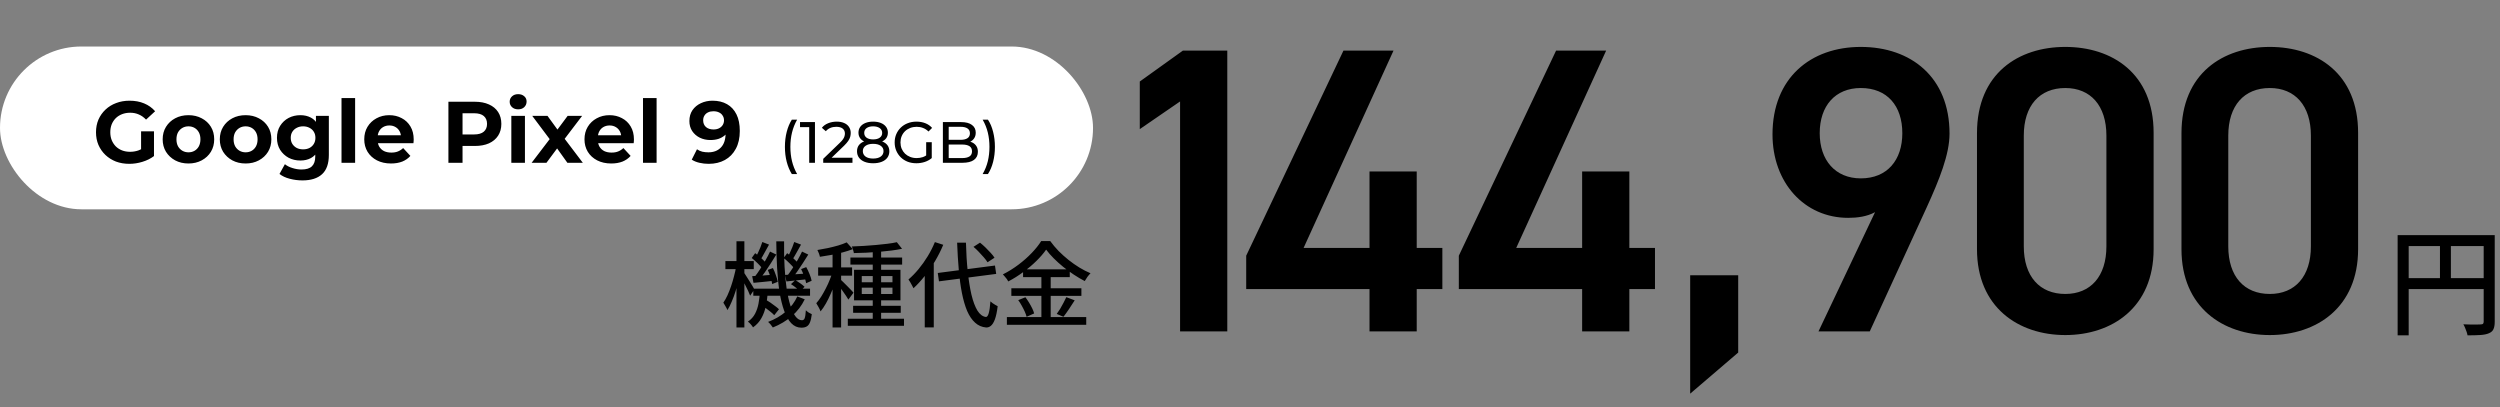 <svg width="430" height="70" viewBox="0 0 430 70" fill="none" xmlns="http://www.w3.org/2000/svg">
<rect x="0" y="0" width="430" height="70" fill="#808080" stroke="none"/>
<path d="M412.393 40.44H428.073V42.32H414.293V57.68H412.393V40.44ZM427.193 40.44H429.093V55.34C429.093 55.887 429.02 56.313 428.873 56.62C428.74 56.927 428.48 57.16 428.093 57.32C427.733 57.48 427.253 57.58 426.653 57.62C426.053 57.66 425.306 57.68 424.413 57.68C424.386 57.493 424.333 57.287 424.253 57.06C424.173 56.833 424.086 56.607 423.993 56.38C423.9 56.153 423.8 55.953 423.693 55.78C424.133 55.793 424.553 55.807 424.953 55.82C425.353 55.82 425.706 55.82 426.013 55.82C426.333 55.807 426.553 55.8 426.673 55.8C426.86 55.8 426.993 55.767 427.073 55.7C427.153 55.62 427.193 55.493 427.193 55.32V40.44ZM413.433 47.84H428.093V49.72H413.433V47.84ZM419.673 41.42H421.553V48.78H419.673V41.42Z" fill="black"/>
<path d="M211.093 8.7V57H202.973V17.45L196.043 22.21V14.02L203.463 8.7H211.093ZM231.076 8.7H239.686L224.216 42.65H235.556V29.49H243.676V42.65H248.086V49.72H243.676V57H235.556V49.72H214.346V43.98L231.076 8.7ZM267.648 8.7H276.258L260.788 42.65H272.128V29.49H280.248V42.65H284.658V49.72H280.248V57H272.128V49.72H250.918V43.98L267.648 8.7ZM298.97 47.34V60.64L290.71 67.71V47.34H298.97ZM312.78 57L322.51 36.49C321.11 37.26 319.43 37.47 317.89 37.47C310.33 37.47 304.87 31.38 304.87 23.12C304.87 13.39 311.45 8.07 320.06 8.07C328.74 8.07 335.32 13.32 335.32 22.98C335.32 26.55 333.57 30.89 331.4 35.65L321.6 57H312.78ZM327.2 22.91C327.2 18.22 324.61 15.14 320.06 15.14C315.65 15.14 312.99 18.22 312.99 22.91C312.99 27.53 315.65 30.68 320.06 30.68C324.61 30.68 327.2 27.53 327.2 22.91ZM370.422 42.86C370.422 52.87 363.282 57.63 355.232 57.63C347.182 57.63 340.042 52.87 340.042 42.86V22.91C340.042 12.62 347.182 8.07 355.232 8.07C363.282 8.07 370.422 12.62 370.422 22.84V42.86ZM362.302 23.33C362.302 18.15 359.572 15.14 355.232 15.14C350.822 15.14 348.092 18.15 348.092 23.33V42.37C348.092 47.55 350.822 50.56 355.232 50.56C359.572 50.56 362.302 47.55 362.302 42.37V23.33ZM405.594 42.86C405.594 52.87 398.454 57.63 390.404 57.63C382.354 57.63 375.214 52.87 375.214 42.86V22.91C375.214 12.62 382.354 8.07 390.404 8.07C398.454 8.07 405.594 12.62 405.594 22.84V42.86ZM397.474 23.33C397.474 18.15 394.744 15.14 390.404 15.14C385.994 15.14 383.264 18.15 383.264 23.33V42.37C383.264 47.55 385.994 50.56 390.404 50.56C394.744 50.56 397.474 47.55 397.474 42.37V23.33Z" fill="black"/>
<path d="M129.568 49.656H139.328V50.872H129.568V49.656ZM130.864 52.408L131.632 51.496C131.909 51.656 132.197 51.837 132.496 52.04C132.795 52.243 133.072 52.445 133.328 52.648C133.595 52.84 133.813 53.021 133.984 53.192L133.168 54.216C133.008 54.035 132.795 53.837 132.528 53.624C132.272 53.411 131.995 53.197 131.696 52.984C131.408 52.771 131.131 52.579 130.864 52.408ZM136.048 48.872L136.784 48.184C137.072 48.344 137.365 48.531 137.664 48.744C137.973 48.957 138.213 49.155 138.384 49.336L137.6 50.088C137.429 49.907 137.195 49.704 136.896 49.48C136.608 49.245 136.325 49.043 136.048 48.872ZM130.704 50.264H132.064C132 51.075 131.888 51.859 131.728 52.616C131.579 53.373 131.328 54.067 130.976 54.696C130.635 55.325 130.149 55.864 129.52 56.312C129.435 56.152 129.301 55.971 129.12 55.768C128.949 55.576 128.789 55.427 128.64 55.32C129.184 54.947 129.595 54.493 129.872 53.96C130.149 53.427 130.347 52.845 130.464 52.216C130.581 51.576 130.661 50.925 130.704 50.264ZM133.52 41.512H134.864C134.843 43.037 134.869 44.488 134.944 45.864C135.019 47.229 135.136 48.477 135.296 49.608C135.467 50.728 135.68 51.699 135.936 52.52C136.192 53.331 136.485 53.96 136.816 54.408C137.147 54.856 137.52 55.08 137.936 55.08C138.16 55.08 138.315 54.968 138.4 54.744C138.496 54.509 138.565 54.051 138.608 53.368C138.747 53.507 138.912 53.64 139.104 53.768C139.296 53.885 139.472 53.976 139.632 54.04C139.557 54.648 139.451 55.117 139.312 55.448C139.173 55.789 138.987 56.024 138.752 56.152C138.528 56.291 138.224 56.36 137.84 56.36C137.168 56.36 136.587 56.104 136.096 55.592C135.616 55.091 135.211 54.381 134.88 53.464C134.549 52.547 134.283 51.469 134.08 50.232C133.888 48.984 133.749 47.619 133.664 46.136C133.579 44.653 133.531 43.112 133.52 41.512ZM137.136 50.984L138.416 51.48C137.883 52.589 137.141 53.555 136.192 54.376C135.243 55.187 134.155 55.837 132.928 56.328C132.843 56.189 132.72 56.024 132.56 55.832C132.4 55.64 132.251 55.485 132.112 55.368C133.296 54.92 134.32 54.323 135.184 53.576C136.048 52.829 136.699 51.965 137.136 50.984ZM134.8 44.376L135.392 43.544C135.733 43.789 136.08 44.077 136.432 44.408C136.795 44.728 137.067 45.016 137.248 45.272L136.624 46.216C136.453 45.949 136.187 45.645 135.824 45.304C135.472 44.952 135.131 44.643 134.8 44.376ZM137.792 46.28L138.672 45.944C138.885 46.317 139.077 46.723 139.248 47.16C139.429 47.597 139.547 47.976 139.6 48.296L138.656 48.712C138.603 48.381 138.491 47.992 138.32 47.544C138.16 47.085 137.984 46.664 137.792 46.28ZM135.04 47.288C135.531 47.256 136.091 47.219 136.72 47.176C137.349 47.133 138.005 47.091 138.688 47.048L138.72 48.04C138.101 48.104 137.499 48.168 136.912 48.232C136.336 48.296 135.787 48.355 135.264 48.408L135.04 47.288ZM136.608 41.624L137.776 42.072C137.531 42.509 137.275 42.968 137.008 43.448C136.752 43.917 136.517 44.312 136.304 44.632L135.472 44.264C135.6 44.019 135.733 43.747 135.872 43.448C136.021 43.139 136.16 42.824 136.288 42.504C136.416 42.184 136.523 41.891 136.608 41.624ZM137.952 43.272L139.024 43.784C138.747 44.243 138.443 44.723 138.112 45.224C137.792 45.715 137.472 46.195 137.152 46.664C136.832 47.123 136.523 47.528 136.224 47.88L135.408 47.432C135.696 47.069 135.995 46.648 136.304 46.168C136.624 45.677 136.928 45.181 137.216 44.68C137.504 44.168 137.749 43.699 137.952 43.272ZM129.296 44.376L129.888 43.544C130.24 43.789 130.592 44.077 130.944 44.408C131.307 44.728 131.573 45.016 131.744 45.272L131.136 46.216C130.955 45.949 130.688 45.645 130.336 45.304C129.984 44.952 129.637 44.643 129.296 44.376ZM132.064 46.424L132.944 46.104C133.136 46.488 133.307 46.904 133.456 47.352C133.616 47.789 133.723 48.163 133.776 48.472L132.816 48.856C132.773 48.525 132.677 48.136 132.528 47.688C132.389 47.229 132.235 46.808 132.064 46.424ZM129.376 47.496C129.877 47.475 130.443 47.443 131.072 47.4C131.712 47.347 132.379 47.293 133.072 47.24L133.088 48.296C132.469 48.36 131.861 48.424 131.264 48.488C130.677 48.552 130.123 48.605 129.6 48.648L129.376 47.496ZM131.12 41.624L132.272 42.072C132.027 42.52 131.771 42.984 131.504 43.464C131.248 43.944 131.013 44.349 130.8 44.68L129.968 44.296C130.107 44.051 130.245 43.773 130.384 43.464C130.533 43.155 130.672 42.84 130.8 42.52C130.928 42.189 131.035 41.891 131.12 41.624ZM132.448 43.272L133.52 43.784C133.232 44.253 132.923 44.749 132.592 45.272C132.261 45.795 131.925 46.301 131.584 46.792C131.243 47.272 130.923 47.693 130.624 48.056L129.808 47.608C130.107 47.235 130.416 46.797 130.736 46.296C131.067 45.784 131.381 45.267 131.68 44.744C131.989 44.211 132.245 43.72 132.448 43.272ZM124.768 44.904H129.648V46.296H124.768V44.904ZM126.672 41.496H128.032V56.328H126.672V41.496ZM126.624 45.8L127.472 46.072C127.365 46.701 127.232 47.357 127.072 48.04C126.912 48.723 126.731 49.395 126.528 50.056C126.325 50.707 126.101 51.315 125.856 51.88C125.621 52.445 125.376 52.931 125.12 53.336C125.045 53.144 124.933 52.925 124.784 52.68C124.645 52.435 124.523 52.227 124.416 52.056C124.661 51.704 124.896 51.288 125.12 50.808C125.344 50.317 125.552 49.789 125.744 49.224C125.936 48.659 126.107 48.083 126.256 47.496C126.416 46.909 126.539 46.344 126.624 45.8ZM127.952 46.856C128.037 46.963 128.16 47.155 128.32 47.432C128.491 47.699 128.677 47.992 128.88 48.312C129.083 48.621 129.264 48.915 129.424 49.192C129.584 49.459 129.696 49.651 129.76 49.768L129.024 50.856C128.949 50.643 128.837 50.376 128.688 50.056C128.539 49.736 128.379 49.411 128.208 49.08C128.048 48.739 127.888 48.424 127.728 48.136C127.579 47.837 127.456 47.603 127.36 47.432L127.952 46.856ZM150.112 42.776H151.552V55.496H150.112V42.776ZM146.272 44.296H155.168V45.512H146.272V44.296ZM145.824 54.824H155.488V56.04H145.824V54.824ZM146.736 52.6H154.928V53.8H146.736V52.6ZM154.256 41.656L155.152 42.792C154.597 42.909 153.979 43.011 153.296 43.096C152.624 43.181 151.92 43.256 151.184 43.32C150.459 43.373 149.723 43.421 148.976 43.464C148.24 43.496 147.536 43.517 146.864 43.528C146.843 43.368 146.795 43.176 146.72 42.952C146.656 42.728 146.587 42.541 146.512 42.392C147.184 42.36 147.877 42.328 148.592 42.296C149.307 42.253 150.005 42.2 150.688 42.136C151.381 42.072 152.032 42.003 152.64 41.928C153.259 41.853 153.797 41.763 154.256 41.656ZM148.224 49.48V50.568H153.504V49.48H148.224ZM148.224 47.48V48.552H153.504V47.48H148.224ZM146.896 46.408H154.88V51.656H146.896V46.408ZM143.2 42.888H144.672V56.328H143.2V42.888ZM140.72 45.992H146.56V47.416H140.72V45.992ZM143.28 46.552L144.192 46.952C144.032 47.517 143.84 48.109 143.616 48.728C143.392 49.336 143.147 49.939 142.88 50.536C142.624 51.133 142.347 51.693 142.048 52.216C141.749 52.739 141.445 53.187 141.136 53.56C141.061 53.347 140.949 53.107 140.8 52.84C140.651 52.563 140.517 52.333 140.4 52.152C140.688 51.832 140.971 51.453 141.248 51.016C141.525 50.568 141.792 50.093 142.048 49.592C142.315 49.08 142.549 48.563 142.752 48.04C142.965 47.517 143.141 47.021 143.28 46.552ZM145.632 41.688L146.672 42.856C146.149 43.059 145.568 43.245 144.928 43.416C144.299 43.576 143.648 43.72 142.976 43.848C142.304 43.965 141.653 44.072 141.024 44.168C140.992 43.997 140.933 43.8 140.848 43.576C140.763 43.352 140.677 43.16 140.592 43C141.189 42.904 141.797 42.792 142.416 42.664C143.045 42.525 143.637 42.376 144.192 42.216C144.757 42.045 145.237 41.869 145.632 41.688ZM144.64 48.136C144.736 48.211 144.885 48.355 145.088 48.568C145.291 48.771 145.509 48.989 145.744 49.224C145.989 49.459 146.208 49.683 146.4 49.896C146.592 50.099 146.725 50.248 146.8 50.344L145.92 51.528C145.824 51.357 145.691 51.144 145.52 50.888C145.36 50.632 145.179 50.371 144.976 50.104C144.784 49.827 144.597 49.565 144.416 49.32C144.235 49.075 144.08 48.877 143.952 48.728L144.64 48.136ZM161.296 46.952L171.136 45.672L171.344 47.112L161.504 48.392L161.296 46.952ZM167.44 42.456L168.56 41.736C168.869 41.981 169.184 42.259 169.504 42.568C169.824 42.877 170.123 43.187 170.4 43.496C170.677 43.795 170.896 44.072 171.056 44.328L169.856 45.112C169.707 44.867 169.499 44.589 169.232 44.28C168.965 43.971 168.677 43.656 168.368 43.336C168.059 43.005 167.749 42.712 167.44 42.456ZM160.8 41.64L162.24 42.104C161.845 43.053 161.376 43.987 160.832 44.904C160.288 45.811 159.696 46.664 159.056 47.464C158.427 48.264 157.781 48.968 157.12 49.576C157.067 49.459 156.987 49.304 156.88 49.112C156.784 48.92 156.677 48.728 156.56 48.536C156.443 48.344 156.341 48.189 156.256 48.072C156.853 47.56 157.435 46.963 158 46.28C158.565 45.597 159.088 44.861 159.568 44.072C160.048 43.283 160.459 42.472 160.8 41.64ZM159.056 46.056L160.592 44.52L160.608 44.536V56.312H159.056V46.056ZM164.624 41.736H166.144C166.187 43.496 166.288 45.139 166.448 46.664C166.608 48.179 166.821 49.517 167.088 50.68C167.365 51.832 167.707 52.744 168.112 53.416C168.528 54.077 169.013 54.445 169.568 54.52C169.771 54.531 169.936 54.312 170.064 53.864C170.192 53.416 170.288 52.739 170.352 51.832C170.459 51.928 170.587 52.035 170.736 52.152C170.896 52.259 171.056 52.36 171.216 52.456C171.387 52.552 171.515 52.621 171.6 52.664C171.483 53.635 171.323 54.392 171.12 54.936C170.917 55.469 170.688 55.837 170.432 56.04C170.187 56.243 169.915 56.339 169.616 56.328C168.88 56.264 168.245 55.987 167.712 55.496C167.179 55.016 166.725 54.349 166.352 53.496C165.989 52.632 165.691 51.608 165.456 50.424C165.221 49.229 165.04 47.901 164.912 46.44C164.784 44.979 164.688 43.411 164.624 41.736ZM179.936 42.936C179.499 43.565 178.939 44.216 178.256 44.888C177.584 45.549 176.832 46.184 176 46.792C175.179 47.4 174.32 47.939 173.424 48.408C173.371 48.291 173.291 48.157 173.184 48.008C173.077 47.859 172.96 47.715 172.832 47.576C172.715 47.427 172.603 47.299 172.496 47.192C173.413 46.733 174.299 46.184 175.152 45.544C176.005 44.904 176.773 44.227 177.456 43.512C178.139 42.797 178.683 42.115 179.088 41.464H180.64C181.067 42.051 181.547 42.621 182.08 43.176C182.624 43.72 183.195 44.232 183.792 44.712C184.4 45.192 185.024 45.629 185.664 46.024C186.304 46.408 186.939 46.733 187.568 47C187.387 47.181 187.205 47.395 187.024 47.64C186.853 47.885 186.704 48.12 186.576 48.344C185.957 48.024 185.333 47.656 184.704 47.24C184.075 46.824 183.461 46.376 182.864 45.896C182.277 45.416 181.733 44.925 181.232 44.424C180.731 43.923 180.299 43.427 179.936 42.936ZM175.968 46.328H184V47.672H175.968V46.328ZM173.952 49.576H186V50.888H173.952V49.576ZM173.184 54.536H186.832V55.864H173.184V54.536ZM179.12 46.856H180.72V55.208H179.12V46.856ZM175.136 51.624L176.368 51.128C176.581 51.405 176.789 51.709 176.992 52.04C177.195 52.371 177.376 52.701 177.536 53.032C177.696 53.352 177.808 53.645 177.872 53.912L176.576 54.488C176.512 54.221 176.405 53.923 176.256 53.592C176.107 53.261 175.936 52.925 175.744 52.584C175.552 52.232 175.349 51.912 175.136 51.624ZM183.408 51.112L184.848 51.656C184.539 52.157 184.208 52.664 183.856 53.176C183.515 53.688 183.2 54.125 182.912 54.488L181.76 53.992C181.952 53.736 182.149 53.443 182.352 53.112C182.555 52.771 182.747 52.424 182.928 52.072C183.12 51.72 183.28 51.4 183.408 51.112Z" fill="black"/>
<rect y="8" width="188" height="28" rx="14" fill="white"/>
<path d="M22.241 28.18C21.411 28.18 20.646 28.05 19.946 27.79C19.256 27.52 18.651 27.14 18.131 26.65C17.621 26.16 17.221 25.585 16.931 24.925C16.651 24.265 16.511 23.54 16.511 22.75C16.511 21.96 16.651 21.235 16.931 20.575C17.221 19.915 17.626 19.34 18.146 18.85C18.666 18.36 19.276 17.985 19.976 17.725C20.676 17.455 21.446 17.32 22.286 17.32C23.216 17.32 24.051 17.475 24.791 17.785C25.541 18.095 26.171 18.545 26.681 19.135L25.121 20.575C24.741 20.175 24.326 19.88 23.876 19.69C23.426 19.49 22.936 19.39 22.406 19.39C21.896 19.39 21.431 19.47 21.011 19.63C20.591 19.79 20.226 20.02 19.916 20.32C19.616 20.62 19.381 20.975 19.211 21.385C19.051 21.795 18.971 22.25 18.971 22.75C18.971 23.24 19.051 23.69 19.211 24.1C19.381 24.51 19.616 24.87 19.916 25.18C20.226 25.48 20.586 25.71 20.996 25.87C21.416 26.03 21.876 26.11 22.376 26.11C22.856 26.11 23.321 26.035 23.771 25.885C24.231 25.725 24.676 25.46 25.106 25.09L26.486 26.845C25.916 27.275 25.251 27.605 24.491 27.835C23.741 28.065 22.991 28.18 22.241 28.18ZM24.266 26.53V22.585H26.486V26.845L24.266 26.53ZM32.419 28.12C31.558 28.12 30.794 27.94 30.123 27.58C29.463 27.22 28.939 26.73 28.549 26.11C28.169 25.48 27.979 24.765 27.979 23.965C27.979 23.155 28.169 22.44 28.549 21.82C28.939 21.19 29.463 20.7 30.123 20.35C30.794 19.99 31.558 19.81 32.419 19.81C33.269 19.81 34.029 19.99 34.699 20.35C35.368 20.7 35.894 21.185 36.273 21.805C36.654 22.425 36.843 23.145 36.843 23.965C36.843 24.765 36.654 25.48 36.273 26.11C35.894 26.73 35.368 27.22 34.699 27.58C34.029 27.94 33.269 28.12 32.419 28.12ZM32.419 26.2C32.809 26.2 33.158 26.11 33.468 25.93C33.779 25.75 34.023 25.495 34.203 25.165C34.383 24.825 34.474 24.425 34.474 23.965C34.474 23.495 34.383 23.095 34.203 22.765C34.023 22.435 33.779 22.18 33.468 22C33.158 21.82 32.809 21.73 32.419 21.73C32.029 21.73 31.678 21.82 31.369 22C31.058 22.18 30.808 22.435 30.619 22.765C30.439 23.095 30.349 23.495 30.349 23.965C30.349 24.425 30.439 24.825 30.619 25.165C30.808 25.495 31.058 25.75 31.369 25.93C31.678 26.11 32.029 26.2 32.419 26.2ZM42.248 28.12C41.388 28.12 40.623 27.94 39.953 27.58C39.293 27.22 38.768 26.73 38.378 26.11C37.998 25.48 37.808 24.765 37.808 23.965C37.808 23.155 37.998 22.44 38.378 21.82C38.768 21.19 39.293 20.7 39.953 20.35C40.623 19.99 41.388 19.81 42.248 19.81C43.098 19.81 43.858 19.99 44.528 20.35C45.198 20.7 45.723 21.185 46.103 21.805C46.483 22.425 46.673 23.145 46.673 23.965C46.673 24.765 46.483 25.48 46.103 26.11C45.723 26.73 45.198 27.22 44.528 27.58C43.858 27.94 43.098 28.12 42.248 28.12ZM42.248 26.2C42.638 26.2 42.988 26.11 43.298 25.93C43.608 25.75 43.853 25.495 44.033 25.165C44.213 24.825 44.303 24.425 44.303 23.965C44.303 23.495 44.213 23.095 44.033 22.765C43.853 22.435 43.608 22.18 43.298 22C42.988 21.82 42.638 21.73 42.248 21.73C41.858 21.73 41.508 21.82 41.198 22C40.888 22.18 40.638 22.435 40.448 22.765C40.268 23.095 40.178 23.495 40.178 23.965C40.178 24.425 40.268 24.825 40.448 25.165C40.638 25.495 40.888 25.75 41.198 25.93C41.508 26.11 41.858 26.2 42.248 26.2ZM52.032 31.03C51.272 31.03 50.537 30.935 49.827 30.745C49.127 30.565 48.542 30.29 48.072 29.92L49.002 28.24C49.342 28.52 49.772 28.74 50.292 28.9C50.822 29.07 51.342 29.155 51.852 29.155C52.682 29.155 53.282 28.97 53.652 28.6C54.032 28.23 54.222 27.68 54.222 26.95V25.735L54.372 23.71L54.342 21.67V19.93H56.562V26.65C56.562 28.15 56.172 29.255 55.392 29.965C54.612 30.675 53.492 31.03 52.032 31.03ZM51.672 27.61C50.922 27.61 50.242 27.45 49.632 27.13C49.032 26.8 48.547 26.345 48.177 25.765C47.817 25.175 47.637 24.49 47.637 23.71C47.637 22.92 47.817 22.235 48.177 21.655C48.547 21.065 49.032 20.61 49.632 20.29C50.242 19.97 50.922 19.81 51.672 19.81C52.352 19.81 52.952 19.95 53.472 20.23C53.992 20.5 54.397 20.925 54.687 21.505C54.977 22.075 55.122 22.81 55.122 23.71C55.122 24.6 54.977 25.335 54.687 25.915C54.397 26.485 53.992 26.91 53.472 27.19C52.952 27.47 52.352 27.61 51.672 27.61ZM52.137 25.69C52.547 25.69 52.912 25.61 53.232 25.45C53.552 25.28 53.802 25.045 53.982 24.745C54.162 24.445 54.252 24.1 54.252 23.71C54.252 23.31 54.162 22.965 53.982 22.675C53.802 22.375 53.552 22.145 53.232 21.985C52.912 21.815 52.547 21.73 52.137 21.73C51.727 21.73 51.362 21.815 51.042 21.985C50.722 22.145 50.467 22.375 50.277 22.675C50.097 22.965 50.007 23.31 50.007 23.71C50.007 24.1 50.097 24.445 50.277 24.745C50.467 25.045 50.722 25.28 51.042 25.45C51.362 25.61 51.727 25.69 52.137 25.69ZM58.74 28V16.87H61.08V28H58.74ZM67.256 28.12C66.336 28.12 65.526 27.94 64.826 27.58C64.136 27.22 63.601 26.73 63.221 26.11C62.841 25.48 62.651 24.765 62.651 23.965C62.651 23.155 62.836 22.44 63.206 21.82C63.586 21.19 64.101 20.7 64.751 20.35C65.401 19.99 66.136 19.81 66.956 19.81C67.746 19.81 68.456 19.98 69.086 20.32C69.726 20.65 70.231 21.13 70.601 21.76C70.971 22.38 71.156 23.125 71.156 23.995C71.156 24.085 71.151 24.19 71.141 24.31C71.131 24.42 71.121 24.525 71.111 24.625H64.556V23.26H69.881L68.981 23.665C68.981 23.245 68.896 22.88 68.726 22.57C68.556 22.26 68.321 22.02 68.021 21.85C67.721 21.67 67.371 21.58 66.971 21.58C66.571 21.58 66.216 21.67 65.906 21.85C65.606 22.02 65.371 22.265 65.201 22.585C65.031 22.895 64.946 23.265 64.946 23.695V24.055C64.946 24.495 65.041 24.885 65.231 25.225C65.431 25.555 65.706 25.81 66.056 25.99C66.416 26.16 66.836 26.245 67.316 26.245C67.746 26.245 68.121 26.18 68.441 26.05C68.771 25.92 69.071 25.725 69.341 25.465L70.586 26.815C70.216 27.235 69.751 27.56 69.191 27.79C68.631 28.01 67.986 28.12 67.256 28.12ZM77.127 28V17.5H81.672C82.612 17.5 83.422 17.655 84.102 17.965C84.782 18.265 85.307 18.7 85.677 19.27C86.047 19.84 86.232 20.52 86.232 21.31C86.232 22.09 86.047 22.765 85.677 23.335C85.307 23.905 84.782 24.345 84.102 24.655C83.422 24.955 82.612 25.105 81.672 25.105H78.477L79.557 24.01V28H77.127ZM79.557 24.28L78.477 23.125H81.537C82.287 23.125 82.847 22.965 83.217 22.645C83.587 22.325 83.772 21.88 83.772 21.31C83.772 20.73 83.587 20.28 83.217 19.96C82.847 19.64 82.287 19.48 81.537 19.48H78.477L79.557 18.325V24.28ZM87.949 28V19.93H90.289V28H87.949ZM89.119 18.805C88.689 18.805 88.339 18.68 88.069 18.43C87.799 18.18 87.664 17.87 87.664 17.5C87.664 17.13 87.799 16.82 88.069 16.57C88.339 16.32 88.689 16.195 89.119 16.195C89.549 16.195 89.899 16.315 90.169 16.555C90.439 16.785 90.574 17.085 90.574 17.455C90.574 17.845 90.439 18.17 90.169 18.43C89.909 18.68 89.559 18.805 89.119 18.805ZM91.44 28L95.055 23.26L95.01 24.55L91.545 19.93H94.17L96.36 22.945L95.37 22.975L97.635 19.93H100.125L96.645 24.505V23.245L100.245 28H97.59L95.295 24.79L96.27 24.925L93.99 28H91.44ZM105.137 28.12C104.217 28.12 103.407 27.94 102.707 27.58C102.017 27.22 101.482 26.73 101.102 26.11C100.722 25.48 100.532 24.765 100.532 23.965C100.532 23.155 100.717 22.44 101.087 21.82C101.467 21.19 101.982 20.7 102.632 20.35C103.282 19.99 104.017 19.81 104.837 19.81C105.627 19.81 106.337 19.98 106.967 20.32C107.607 20.65 108.112 21.13 108.482 21.76C108.852 22.38 109.037 23.125 109.037 23.995C109.037 24.085 109.032 24.19 109.022 24.31C109.012 24.42 109.002 24.525 108.992 24.625H102.437V23.26H107.762L106.862 23.665C106.862 23.245 106.777 22.88 106.607 22.57C106.437 22.26 106.202 22.02 105.902 21.85C105.602 21.67 105.252 21.58 104.852 21.58C104.452 21.58 104.097 21.67 103.787 21.85C103.487 22.02 103.252 22.265 103.082 22.585C102.912 22.895 102.827 23.265 102.827 23.695V24.055C102.827 24.495 102.922 24.885 103.112 25.225C103.312 25.555 103.587 25.81 103.937 25.99C104.297 26.16 104.717 26.245 105.197 26.245C105.627 26.245 106.002 26.18 106.322 26.05C106.652 25.92 106.952 25.725 107.222 25.465L108.467 26.815C108.097 27.235 107.632 27.56 107.072 27.79C106.512 28.01 105.867 28.12 105.137 28.12ZM110.595 28V16.87H112.935V28H110.595ZM122.55 17.32C123.52 17.32 124.355 17.52 125.055 17.92C125.755 18.32 126.295 18.905 126.675 19.675C127.055 20.435 127.245 21.385 127.245 22.525C127.245 23.735 127.015 24.76 126.555 25.6C126.105 26.44 125.48 27.08 124.68 27.52C123.88 27.96 122.95 28.18 121.89 28.18C121.34 28.18 120.81 28.12 120.3 28C119.79 27.88 119.35 27.7 118.98 27.46L119.88 25.675C120.17 25.875 120.48 26.015 120.81 26.095C121.14 26.165 121.485 26.2 121.845 26.2C122.745 26.2 123.46 25.925 123.99 25.375C124.53 24.825 124.8 24.01 124.8 22.93C124.8 22.75 124.795 22.55 124.785 22.33C124.775 22.11 124.75 21.89 124.71 21.67L125.37 22.3C125.2 22.69 124.96 23.02 124.65 23.29C124.34 23.55 123.98 23.75 123.57 23.89C123.16 24.02 122.7 24.085 122.19 24.085C121.52 24.085 120.91 23.95 120.36 23.68C119.82 23.41 119.385 23.03 119.055 22.54C118.735 22.05 118.575 21.475 118.575 20.815C118.575 20.095 118.75 19.475 119.1 18.955C119.46 18.435 119.94 18.035 120.54 17.755C121.15 17.465 121.82 17.32 122.55 17.32ZM122.7 19.135C122.35 19.135 122.045 19.2 121.785 19.33C121.525 19.45 121.32 19.63 121.17 19.87C121.02 20.1 120.945 20.375 120.945 20.695C120.945 21.175 121.105 21.56 121.425 21.85C121.755 22.13 122.19 22.27 122.73 22.27C123.08 22.27 123.39 22.205 123.66 22.075C123.94 21.935 124.155 21.745 124.305 21.505C124.455 21.265 124.53 20.995 124.53 20.695C124.53 20.395 124.455 20.13 124.305 19.9C124.165 19.66 123.96 19.475 123.69 19.345C123.42 19.205 123.09 19.135 122.7 19.135ZM136.196 29.94C135.816 29.333 135.523 28.633 135.316 27.84C135.109 27.04 135.006 26.18 135.006 25.26C135.006 24.34 135.109 23.48 135.316 22.68C135.523 21.873 135.816 21.173 136.196 20.58H137.106C136.706 21.287 136.413 22.027 136.226 22.8C136.039 23.567 135.946 24.387 135.946 25.26C135.946 26.133 136.039 26.957 136.226 27.73C136.413 28.497 136.706 29.233 137.106 29.94H136.196ZM139.183 28V21.4L139.613 21.87H137.603V21H140.173V28H139.183ZM141.594 28V27.32L144.444 24.57C144.697 24.33 144.884 24.12 145.004 23.94C145.131 23.753 145.214 23.583 145.254 23.43C145.301 23.27 145.324 23.117 145.324 22.97C145.324 22.61 145.197 22.327 144.944 22.12C144.691 21.913 144.321 21.81 143.834 21.81C143.461 21.81 143.124 21.873 142.824 22C142.524 22.12 142.264 22.31 142.044 22.57L141.364 21.98C141.631 21.64 141.987 21.38 142.434 21.2C142.887 21.013 143.384 20.92 143.924 20.92C144.411 20.92 144.834 21 145.194 21.16C145.554 21.313 145.831 21.537 146.024 21.83C146.224 22.123 146.324 22.47 146.324 22.87C146.324 23.097 146.294 23.32 146.234 23.54C146.174 23.76 146.061 23.993 145.894 24.24C145.727 24.487 145.487 24.763 145.174 25.07L142.634 27.52L142.394 27.13H146.624V28H141.594ZM150.176 28.08C149.61 28.08 149.12 27.997 148.706 27.83C148.293 27.663 147.973 27.427 147.746 27.12C147.52 26.807 147.406 26.44 147.406 26.02C147.406 25.607 147.513 25.257 147.726 24.97C147.946 24.677 148.263 24.457 148.676 24.31C149.09 24.157 149.59 24.08 150.176 24.08C150.763 24.08 151.263 24.157 151.676 24.31C152.096 24.457 152.416 24.677 152.636 24.97C152.856 25.263 152.966 25.613 152.966 26.02C152.966 26.44 152.853 26.807 152.626 27.12C152.4 27.427 152.076 27.663 151.656 27.83C151.236 27.997 150.743 28.08 150.176 28.08ZM150.176 27.27C150.736 27.27 151.173 27.157 151.486 26.93C151.806 26.697 151.966 26.383 151.966 25.99C151.966 25.603 151.806 25.3 151.486 25.08C151.173 24.853 150.736 24.74 150.176 24.74C149.623 24.74 149.19 24.853 148.876 25.08C148.563 25.3 148.406 25.603 148.406 25.99C148.406 26.383 148.563 26.697 148.876 26.93C149.19 27.157 149.623 27.27 150.176 27.27ZM150.176 24.62C149.643 24.62 149.19 24.55 148.816 24.41C148.443 24.263 148.156 24.057 147.956 23.79C147.756 23.517 147.656 23.193 147.656 22.82C147.656 22.427 147.76 22.09 147.966 21.81C148.18 21.523 148.476 21.303 148.856 21.15C149.236 20.997 149.676 20.92 150.176 20.92C150.683 20.92 151.126 20.997 151.506 21.15C151.886 21.303 152.183 21.523 152.396 21.81C152.61 22.09 152.716 22.427 152.716 22.82C152.716 23.193 152.616 23.517 152.416 23.79C152.216 24.057 151.926 24.263 151.546 24.41C151.166 24.55 150.71 24.62 150.176 24.62ZM150.176 23.98C150.663 23.98 151.043 23.88 151.316 23.68C151.596 23.48 151.736 23.207 151.736 22.86C151.736 22.507 151.593 22.23 151.306 22.03C151.02 21.83 150.643 21.73 150.176 21.73C149.71 21.73 149.336 21.83 149.056 22.03C148.783 22.23 148.646 22.507 148.646 22.86C148.646 23.207 148.78 23.48 149.046 23.68C149.32 23.88 149.696 23.98 150.176 23.98ZM157.612 28.08C157.072 28.08 156.575 27.993 156.122 27.82C155.669 27.64 155.275 27.39 154.942 27.07C154.609 26.743 154.349 26.363 154.162 25.93C153.975 25.497 153.882 25.02 153.882 24.5C153.882 23.98 153.975 23.503 154.162 23.07C154.349 22.637 154.609 22.26 154.942 21.94C155.282 21.613 155.679 21.363 156.132 21.19C156.585 21.01 157.085 20.92 157.632 20.92C158.185 20.92 158.692 21.01 159.152 21.19C159.612 21.37 160.002 21.64 160.322 22L159.702 22.62C159.415 22.34 159.102 22.137 158.762 22.01C158.429 21.877 158.065 21.81 157.672 21.81C157.272 21.81 156.899 21.877 156.552 22.01C156.212 22.143 155.915 22.33 155.662 22.57C155.415 22.81 155.222 23.097 155.082 23.43C154.949 23.757 154.882 24.113 154.882 24.5C154.882 24.88 154.949 25.237 155.082 25.57C155.222 25.897 155.415 26.183 155.662 26.43C155.915 26.67 156.212 26.857 156.552 26.99C156.892 27.123 157.262 27.19 157.662 27.19C158.035 27.19 158.392 27.133 158.732 27.02C159.079 26.9 159.399 26.703 159.692 26.43L160.262 27.19C159.915 27.483 159.509 27.707 159.042 27.86C158.582 28.007 158.105 28.08 157.612 28.08ZM159.302 27.06V24.46H160.262V27.19L159.302 27.06ZM162.176 28V21H165.316C166.123 21 166.743 21.163 167.176 21.49C167.61 21.81 167.826 22.25 167.826 22.81C167.826 23.19 167.74 23.51 167.566 23.77C167.4 24.03 167.173 24.23 166.886 24.37C166.6 24.51 166.29 24.58 165.956 24.58L166.136 24.28C166.536 24.28 166.89 24.35 167.196 24.49C167.503 24.63 167.746 24.837 167.926 25.11C168.106 25.377 168.196 25.71 168.196 26.11C168.196 26.71 167.97 27.177 167.516 27.51C167.07 27.837 166.403 28 165.516 28H162.176ZM163.176 27.19H165.476C166.03 27.19 166.453 27.097 166.746 26.91C167.04 26.723 167.186 26.43 167.186 26.03C167.186 25.623 167.04 25.327 166.746 25.14C166.453 24.953 166.03 24.86 165.476 24.86H163.086V24.05H165.226C165.733 24.05 166.126 23.957 166.406 23.77C166.686 23.583 166.826 23.303 166.826 22.93C166.826 22.557 166.686 22.277 166.406 22.09C166.126 21.903 165.733 21.81 165.226 21.81H163.176V27.19ZM169.925 29.94H169.015C169.421 29.233 169.718 28.497 169.905 27.73C170.091 26.957 170.185 26.133 170.185 25.26C170.185 24.387 170.091 23.567 169.905 22.8C169.718 22.027 169.421 21.287 169.015 20.58H169.925C170.318 21.173 170.615 21.873 170.815 22.68C171.021 23.48 171.125 24.34 171.125 25.26C171.125 26.18 171.021 27.04 170.815 27.84C170.615 28.633 170.318 29.333 169.925 29.94Z" fill="black"/>
</svg>
